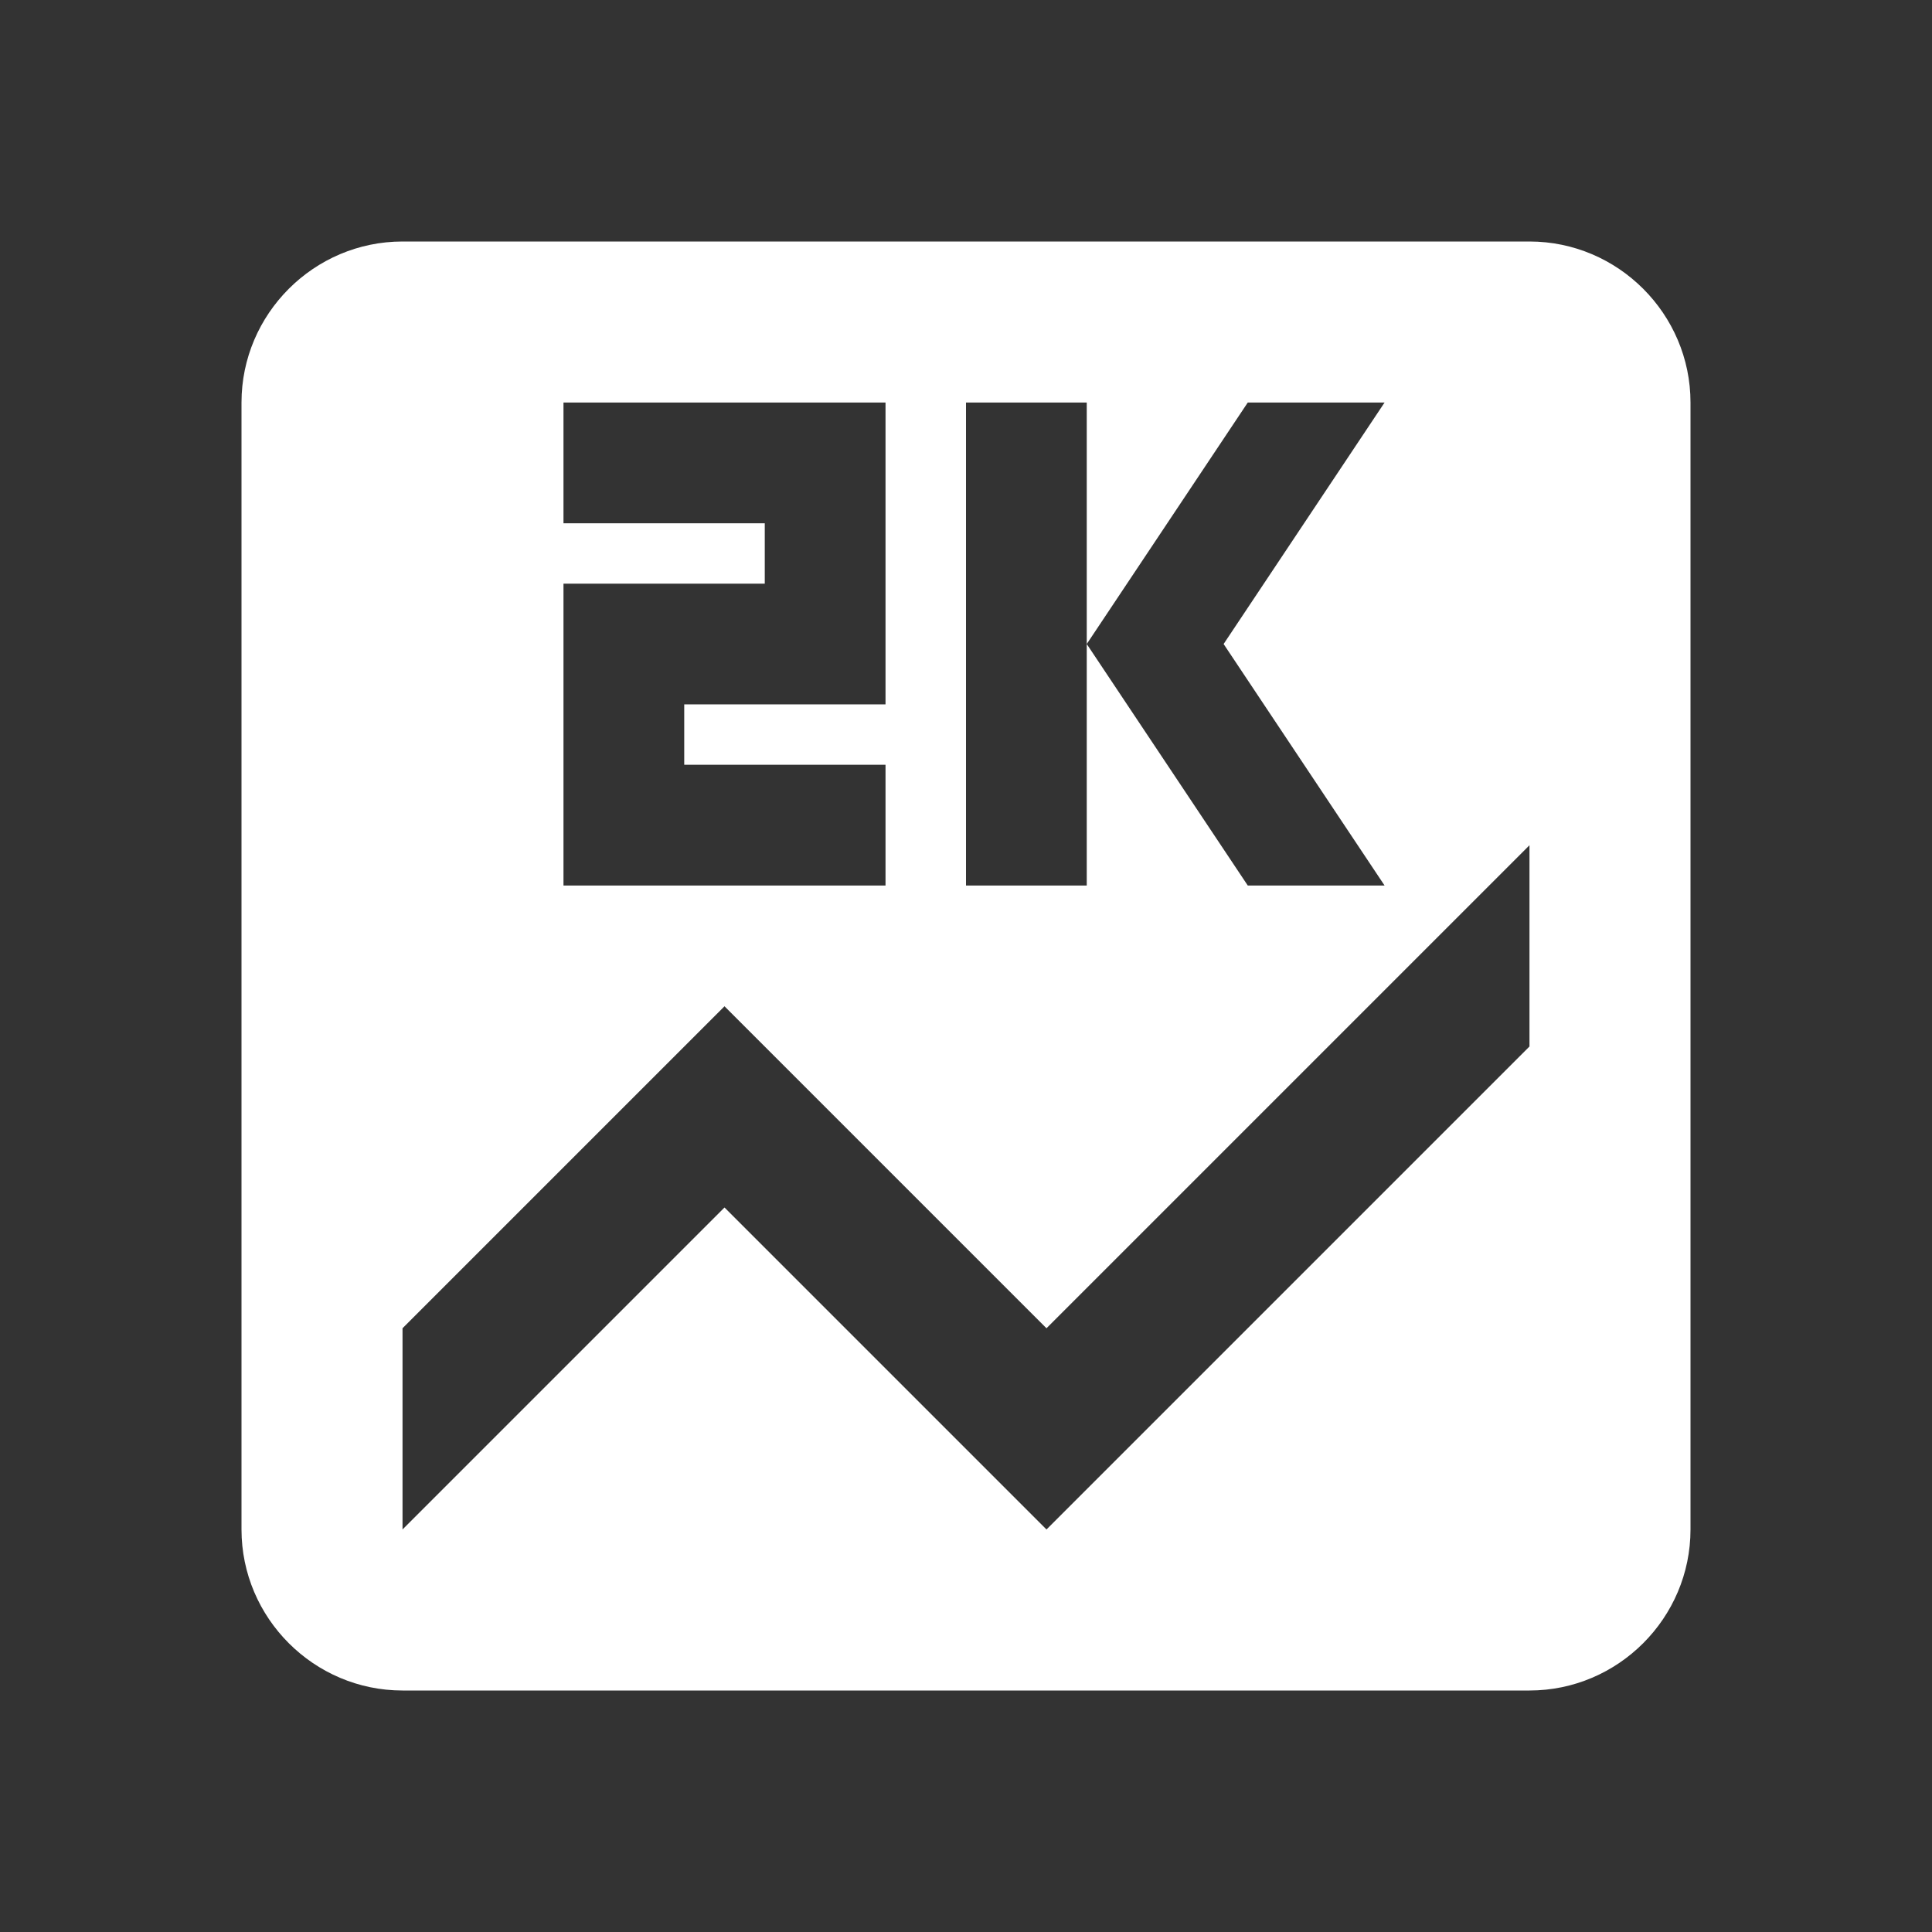 <svg width="32" height="32" viewBox="0 0 32 32" fill="none" xmlns="http://www.w3.org/2000/svg">
<rect x="0" y="0" width="32" height="32" fill="#333333" stroke="none"/>
<path d="M25.333 4H6.667C5.2 4 4 5.2 4 6.667V25.333C4 26.8 5.2 28 6.667 28H25.333C26.8 28 28 26.8 28 25.333V6.667C28 5.2 26.8 4 25.333 4ZM16 6.667H18V10.667L20.667 6.667H22.933L20.267 10.667L22.933 14.667H20.667L18 10.667V14.667H16V6.667ZM9.333 9.667H12.667V8.667H9.333V6.667H14.667V11.667H11.333V12.667H14.667V14.667H9.333V9.667ZM25.333 17.333L17.333 25.333L12 20L6.667 25.333V22L12 16.667L17.333 22L25.333 14V17.333Z" fill="white"/>
</svg>
